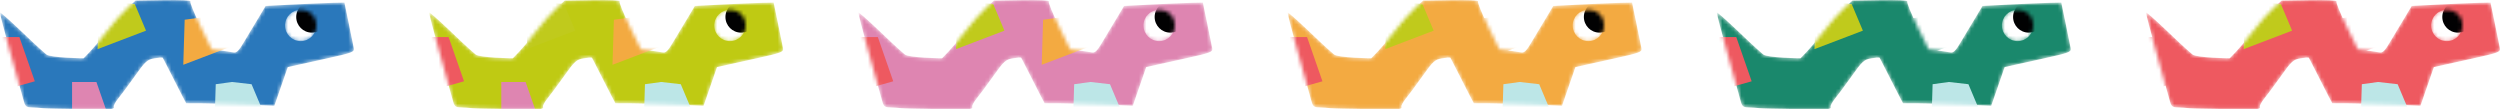 <?xml version="1.0" encoding="UTF-8"?> <svg xmlns="http://www.w3.org/2000/svg" width="664" height="29" viewBox="0 0 664 29" fill="none"><mask id="mask0_139_7477" style="mask-type:alpha" maskUnits="userSpaceOnUse" x="0" y="0" width="94" height="29"><path d="M12.308 14.462C13.352 15.358 22.201 15.496 22.201 15.496C27.338 10.412 29.727 5.9 34.141 1.86L36.011 0.148L43.438 0.021C47.937 -0.057 50.747 0.087 50.565 0.387C50.401 0.659 51.607 3.628 53.245 6.986L56.225 13.092L58.58 13.401C59.875 13.571 61.411 13.808 61.992 13.927C62.815 14.097 63.42 13.514 64.72 11.298C66.322 8.566 67.098 7.378 68.66 4.755L70.55 1.582L77.945 1.202C82.012 0.993 86.72 0.79 88.407 0.75L91.474 0.678L92.632 6.238C93.269 9.296 93.874 12.273 93.978 12.853C94.148 13.808 93.472 14.061 86.897 15.503C82.38 16.494 76.436 17.817 76.436 17.817L72.877 28.084L64.829 27.754C60.402 27.572 55.13 27.423 53.112 27.422L49.444 27.42L48.261 25.17C47.611 23.932 46.242 21.251 45.221 19.212C44.199 17.174 43.302 15.422 43.227 15.321C43.152 15.219 42.148 15.298 40.996 15.496C39.115 15.82 38.595 16.29 35.898 20.093C34.247 22.423 32.235 25.137 31.427 26.124C30.619 27.111 30.084 28.124 30.236 28.376C30.388 28.627 30.114 28.881 29.627 28.941C28.361 29.097 12.899 28.914 11.347 28.726C10.633 28.639 9.298 28.548 8.381 28.523C6.867 28.484 6.661 28.273 6.14 26.229C5.825 24.991 4.273 19.376 2.691 13.751C1.11 8.126 -0.099 3.436 0.006 3.329C0.111 3.222 2.53 5.356 5.382 8.07C7.641 10.219 10.053 12.527 12.308 14.462Z" fill="#2A78BB"></path></mask><g mask="url(#mask0_139_7477)"><path d="M12.308 14.462C13.352 15.358 22.201 15.496 22.201 15.496C27.338 10.412 29.727 5.9 34.141 1.86L36.011 0.148L43.438 0.021C47.937 -0.057 50.747 0.087 50.565 0.387C50.401 0.659 51.607 3.628 53.245 6.986L56.225 13.092L58.58 13.401C59.875 13.571 61.411 13.808 61.992 13.927C62.815 14.097 63.42 13.514 64.72 11.298C66.322 8.566 67.098 7.378 68.66 4.755L70.55 1.582L77.945 1.202C82.012 0.993 86.72 0.79 88.407 0.75L91.474 0.678L92.632 6.238C93.269 9.296 93.874 12.273 93.978 12.853C94.148 13.808 93.472 14.061 86.897 15.503C82.38 16.494 76.436 17.817 76.436 17.817L72.877 28.084L64.829 27.754C60.402 27.572 55.13 27.423 53.112 27.422L49.444 27.42L48.261 25.17C47.611 23.932 46.242 21.251 45.221 19.212C44.199 17.174 43.302 15.422 43.227 15.321C43.152 15.219 42.148 15.298 40.996 15.496C39.115 15.82 38.595 16.29 35.898 20.093C34.247 22.423 32.235 25.137 31.427 26.124C30.619 27.111 30.084 28.124 30.236 28.376C30.388 28.627 30.114 28.881 29.627 28.941C28.361 29.097 12.899 28.914 11.347 28.726C10.633 28.639 9.298 28.548 8.381 28.523C6.867 28.484 6.661 28.273 6.14 26.229C5.825 24.991 4.273 19.376 2.691 13.751C1.11 8.126 -0.099 3.436 0.006 3.329C0.111 3.222 2.53 5.356 5.382 8.07C7.641 10.219 10.053 12.527 12.308 14.462Z" fill="#2A78BB"></path><g filter="url(#filter0_g_139_7477)"><path d="M35.808 1.08L30.605 0.486L26.294 1.08L25.923 13.046L38.781 8.141L35.808 1.08Z" fill="#C0CA1C"></path></g><g filter="url(#filter1_g_139_7477)"><path d="M58.563 5.241L53.36 4.646L49.049 5.241L48.678 17.207L61.536 12.302L58.563 5.241Z" fill="#F3AA41"></path></g><g filter="url(#filter2_g_139_7477)"><path d="M66.815 22.366L61.612 21.771L57.301 22.366L56.93 34.332L69.788 29.427L66.815 22.366Z" fill="#BCE6E7"></path></g><g filter="url(#filter3_g_139_7477)"><path d="M19.141 36.488V21.771H25.607L29.695 33.514L19.141 36.488Z" fill="#DE85B1"></path></g><g filter="url(#filter4_g_139_7477)"><path d="M-1.311 24.565V9.849H5.156L9.244 21.592L-1.311 24.565Z" fill="#EE5960"></path></g></g><mask id="mask1_139_7477" style="mask-type:alpha" maskUnits="userSpaceOnUse" x="75" y="2" width="10" height="9"><circle cx="4.161" cy="4.161" r="4.161" transform="matrix(-1 0 0 1 84.023 2.605)" fill="#D9D9D9"></circle></mask><g mask="url(#mask1_139_7477)"><circle cx="4.161" cy="4.161" r="4.161" transform="matrix(-1 0 0 1 84.023 2.605)" fill="white"></circle><circle cx="4.161" cy="4.161" r="4.161" transform="matrix(-1 0 0 1 86.997 0.347)" fill="#010102"></circle></g><mask id="mask2_139_7477" style="mask-type:alpha" maskUnits="userSpaceOnUse" x="114" y="0" width="94" height="29"><path d="M126.308 14.462C127.352 15.358 136.202 15.496 136.202 15.496C141.338 10.412 143.727 5.9 148.141 1.86L150.011 0.148L157.438 0.021C161.937 -0.057 164.747 0.087 164.565 0.387C164.401 0.659 165.607 3.628 167.245 6.986L170.225 13.092L172.58 13.401C173.875 13.571 175.411 13.808 175.992 13.927C176.815 14.097 177.42 13.514 178.72 11.298C180.322 8.566 181.098 7.378 182.66 4.755L184.55 1.582L191.945 1.202C196.012 0.993 200.72 0.79 202.407 0.75L205.474 0.678L206.632 6.238C207.269 9.296 207.874 12.273 207.978 12.853C208.148 13.808 207.472 14.061 200.897 15.503C196.381 16.494 190.436 17.817 190.436 17.817L186.877 28.084L178.829 27.754C174.402 27.572 169.13 27.423 167.113 27.422L163.444 27.42L162.261 25.17C161.611 23.932 160.242 21.251 159.221 19.212C158.199 17.174 157.302 15.422 157.227 15.321C157.152 15.219 156.148 15.298 154.996 15.496C153.115 15.82 152.595 16.29 149.898 20.093C148.247 22.423 146.235 25.137 145.427 26.124C144.619 27.111 144.084 28.124 144.236 28.376C144.388 28.627 144.114 28.881 143.627 28.941C142.361 29.097 126.899 28.914 125.347 28.726C124.633 28.639 123.298 28.548 122.381 28.523C120.867 28.484 120.661 28.273 120.14 26.229C119.825 24.991 118.273 19.376 116.691 13.751C115.11 8.126 113.901 3.436 114.006 3.329C114.111 3.222 116.53 5.356 119.382 8.07C121.641 10.219 124.053 12.527 126.308 14.462Z" fill="#2A78BB"></path></mask><g mask="url(#mask2_139_7477)"><path d="M126.308 14.462C127.352 15.358 136.202 15.496 136.202 15.496C141.338 10.412 143.727 5.9 148.141 1.86L150.011 0.148L157.438 0.021C161.937 -0.057 164.747 0.087 164.565 0.387C164.401 0.659 165.607 3.628 167.245 6.986L170.225 13.092L172.58 13.401C173.875 13.571 175.411 13.808 175.992 13.927C176.815 14.097 177.42 13.514 178.72 11.298C180.322 8.566 181.098 7.378 182.66 4.755L184.55 1.582L191.945 1.202C196.012 0.993 200.72 0.79 202.407 0.75L205.474 0.678L206.632 6.238C207.269 9.296 207.874 12.273 207.978 12.853C208.148 13.808 207.472 14.061 200.897 15.503C196.381 16.494 190.436 17.817 190.436 17.817L186.877 28.084L178.829 27.754C174.402 27.572 169.13 27.423 167.113 27.422L163.444 27.42L162.261 25.17C161.611 23.932 160.242 21.251 159.221 19.212C158.199 17.174 157.302 15.422 157.227 15.321C157.152 15.219 156.148 15.298 154.996 15.496C153.115 15.82 152.595 16.29 149.898 20.093C148.247 22.423 146.235 25.137 145.427 26.124C144.619 27.111 144.084 28.124 144.236 28.376C144.388 28.627 144.114 28.881 143.627 28.941C142.361 29.097 126.899 28.914 125.347 28.726C124.633 28.639 123.298 28.548 122.381 28.523C120.867 28.484 120.661 28.273 120.14 26.229C119.825 24.991 118.273 19.376 116.691 13.751C115.11 8.126 113.901 3.436 114.006 3.329C114.111 3.222 116.53 5.356 119.382 8.07C121.641 10.219 124.053 12.527 126.308 14.462Z" fill="#BFCA13"></path><g filter="url(#filter5_g_139_7477)"><path d="M149.808 1.08L144.605 0.486L140.295 1.08L139.923 13.046L152.781 8.141L149.808 1.08Z" fill="#C0CA1C"></path></g><g filter="url(#filter6_g_139_7477)"><path d="M172.563 5.241L167.36 4.646L163.049 5.241L162.678 17.207L175.536 12.302L172.563 5.241Z" fill="#F3AA41"></path></g><g filter="url(#filter7_g_139_7477)"><path d="M180.815 22.366L175.612 21.771L171.301 22.366L170.93 34.332L183.788 29.427L180.815 22.366Z" fill="#BCE6E7"></path></g><g filter="url(#filter8_g_139_7477)"><path d="M133.141 36.488V21.771H139.607L143.695 33.514L133.141 36.488Z" fill="#DE85B1"></path></g><g filter="url(#filter9_g_139_7477)"><path d="M112.689 24.565V9.849H119.156L123.244 21.592L112.689 24.565Z" fill="#EE5960"></path></g></g><mask id="mask3_139_7477" style="mask-type:alpha" maskUnits="userSpaceOnUse" x="189" y="2" width="10" height="9"><circle cx="4.161" cy="4.161" r="4.161" transform="matrix(-1 0 0 1 198.023 2.605)" fill="#D9D9D9"></circle></mask><g mask="url(#mask3_139_7477)"><circle cx="4.161" cy="4.161" r="4.161" transform="matrix(-1 0 0 1 198.023 2.605)" fill="white"></circle><circle cx="4.161" cy="4.161" r="4.161" transform="matrix(-1 0 0 1 200.997 0.347)" fill="#010102"></circle></g><mask id="mask4_139_7477" style="mask-type:alpha" maskUnits="userSpaceOnUse" x="228" y="0" width="94" height="29"><path d="M240.308 14.462C241.352 15.358 250.202 15.496 250.202 15.496C255.338 10.412 257.727 5.9 262.141 1.86L264.011 0.148L271.438 0.021C275.937 -0.057 278.747 0.087 278.565 0.387C278.401 0.659 279.607 3.628 281.245 6.986L284.225 13.092L286.58 13.401C287.875 13.571 289.411 13.808 289.992 13.927C290.815 14.097 291.42 13.514 292.72 11.298C294.322 8.566 295.098 7.378 296.66 4.755L298.55 1.582L305.945 1.202C310.012 0.993 314.72 0.79 316.407 0.75L319.474 0.678L320.632 6.238C321.269 9.296 321.874 12.273 321.978 12.853C322.148 13.808 321.472 14.061 314.897 15.503C310.381 16.494 304.436 17.817 304.436 17.817L300.877 28.084L292.829 27.754C288.402 27.572 283.13 27.423 281.113 27.422L277.444 27.42L276.261 25.17C275.611 23.932 274.242 21.251 273.221 19.212C272.199 17.174 271.302 15.422 271.227 15.321C271.152 15.219 270.148 15.298 268.996 15.496C267.115 15.82 266.595 16.29 263.898 20.093C262.247 22.423 260.235 25.137 259.427 26.124C258.619 27.111 258.084 28.124 258.236 28.376C258.388 28.627 258.114 28.881 257.627 28.941C256.361 29.097 240.899 28.914 239.347 28.726C238.633 28.639 237.298 28.548 236.381 28.523C234.867 28.484 234.661 28.273 234.14 26.229C233.825 24.991 232.273 19.376 230.691 13.751C229.11 8.126 227.901 3.436 228.006 3.329C228.111 3.222 230.53 5.356 233.382 8.07C235.641 10.219 238.053 12.527 240.308 14.462Z" fill="#2A78BB"></path></mask><g mask="url(#mask4_139_7477)"><path d="M240.308 14.462C241.352 15.358 250.202 15.496 250.202 15.496C255.338 10.412 257.727 5.9 262.141 1.86L264.011 0.148L271.438 0.021C275.937 -0.057 278.747 0.087 278.565 0.387C278.401 0.659 279.607 3.628 281.245 6.986L284.225 13.092L286.58 13.401C287.875 13.571 289.411 13.808 289.992 13.927C290.815 14.097 291.42 13.514 292.72 11.298C294.322 8.566 295.098 7.378 296.66 4.755L298.55 1.582L305.945 1.202C310.012 0.993 314.72 0.79 316.407 0.75L319.474 0.678L320.632 6.238C321.269 9.296 321.874 12.273 321.978 12.853C322.148 13.808 321.472 14.061 314.897 15.503C310.381 16.494 304.436 17.817 304.436 17.817L300.877 28.084L292.829 27.754C288.402 27.572 283.13 27.423 281.113 27.422L277.444 27.42L276.261 25.17C275.611 23.932 274.242 21.251 273.221 19.212C272.199 17.174 271.302 15.422 271.227 15.321C271.152 15.219 270.148 15.298 268.996 15.496C267.115 15.82 266.595 16.29 263.898 20.093C262.247 22.423 260.235 25.137 259.427 26.124C258.619 27.111 258.084 28.124 258.236 28.376C258.388 28.627 258.114 28.881 257.627 28.941C256.361 29.097 240.899 28.914 239.347 28.726C238.633 28.639 237.298 28.548 236.381 28.523C234.867 28.484 234.661 28.273 234.14 26.229C233.825 24.991 232.273 19.376 230.691 13.751C229.11 8.126 227.901 3.436 228.006 3.329C228.111 3.222 230.53 5.356 233.382 8.07C235.641 10.219 238.053 12.527 240.308 14.462Z" fill="#DE85B1"></path><g filter="url(#filter10_g_139_7477)"><path d="M263.808 1.08L258.605 0.486L254.295 1.08L253.923 13.046L266.781 8.141L263.808 1.08Z" fill="#C0CA1C"></path></g><g filter="url(#filter11_g_139_7477)"><path d="M286.563 5.241L281.36 4.646L277.049 5.241L276.678 17.207L289.536 12.302L286.563 5.241Z" fill="#F3AA41"></path></g><g filter="url(#filter12_g_139_7477)"><path d="M294.815 22.366L289.612 21.771L285.301 22.366L284.93 34.332L297.788 29.427L294.815 22.366Z" fill="#BCE6E7"></path></g><g filter="url(#filter13_g_139_7477)"><path d="M247.141 36.488V21.771H253.607L257.695 33.514L247.141 36.488Z" fill="#DE85B1"></path></g><g filter="url(#filter14_g_139_7477)"><path d="M226.689 24.565V9.849H233.156L237.244 21.592L226.689 24.565Z" fill="#EE5960"></path></g></g><mask id="mask5_139_7477" style="mask-type:alpha" maskUnits="userSpaceOnUse" x="303" y="2" width="10" height="9"><circle cx="4.161" cy="4.161" r="4.161" transform="matrix(-1 0 0 1 312.023 2.605)" fill="#D9D9D9"></circle></mask><g mask="url(#mask5_139_7477)"><circle cx="4.161" cy="4.161" r="4.161" transform="matrix(-1 0 0 1 312.023 2.605)" fill="white"></circle><circle cx="4.161" cy="4.161" r="4.161" transform="matrix(-1 0 0 1 314.997 0.347)" fill="#010102"></circle></g><mask id="mask6_139_7477" style="mask-type:alpha" maskUnits="userSpaceOnUse" x="342" y="0" width="94" height="29"><path d="M354.308 14.462C355.352 15.358 364.202 15.496 364.202 15.496C369.338 10.412 371.727 5.9 376.141 1.86L378.011 0.148L385.438 0.021C389.937 -0.057 392.747 0.087 392.565 0.387C392.401 0.659 393.607 3.628 395.245 6.986L398.225 13.092L400.58 13.401C401.875 13.571 403.411 13.808 403.992 13.927C404.815 14.097 405.42 13.514 406.72 11.298C408.322 8.566 409.098 7.378 410.66 4.755L412.55 1.582L419.945 1.202C424.012 0.993 428.72 0.79 430.407 0.75L433.474 0.678L434.632 6.238C435.269 9.296 435.874 12.273 435.978 12.853C436.148 13.808 435.472 14.061 428.897 15.503C424.381 16.494 418.436 17.817 418.436 17.817L414.877 28.084L406.829 27.754C402.402 27.572 397.13 27.423 395.113 27.422L391.444 27.42L390.261 25.17C389.611 23.932 388.242 21.251 387.221 19.212C386.199 17.174 385.302 15.422 385.227 15.321C385.152 15.219 384.148 15.298 382.996 15.496C381.115 15.82 380.595 16.29 377.898 20.093C376.247 22.423 374.235 25.137 373.427 26.124C372.619 27.111 372.084 28.124 372.236 28.376C372.388 28.627 372.114 28.881 371.627 28.941C370.361 29.097 354.899 28.914 353.347 28.726C352.633 28.639 351.298 28.548 350.381 28.523C348.867 28.484 348.661 28.273 348.14 26.229C347.825 24.991 346.273 19.376 344.691 13.751C343.11 8.126 341.901 3.436 342.006 3.329C342.111 3.222 344.53 5.356 347.382 8.07C349.641 10.219 352.053 12.527 354.308 14.462Z" fill="#2A78BB"></path></mask><g mask="url(#mask6_139_7477)"><path d="M354.308 14.462C355.352 15.358 364.202 15.496 364.202 15.496C369.338 10.412 371.727 5.9 376.141 1.86L378.011 0.148L385.438 0.021C389.937 -0.057 392.747 0.087 392.565 0.387C392.401 0.659 393.607 3.628 395.245 6.986L398.225 13.092L400.58 13.401C401.875 13.571 403.411 13.808 403.992 13.927C404.815 14.097 405.42 13.514 406.72 11.298C408.322 8.566 409.098 7.378 410.66 4.755L412.55 1.582L419.945 1.202C424.012 0.993 428.72 0.79 430.407 0.75L433.474 0.678L434.632 6.238C435.269 9.296 435.874 12.273 435.978 12.853C436.148 13.808 435.472 14.061 428.897 15.503C424.381 16.494 418.436 17.817 418.436 17.817L414.877 28.084L406.829 27.754C402.402 27.572 397.13 27.423 395.113 27.422L391.444 27.42L390.261 25.17C389.611 23.932 388.242 21.251 387.221 19.212C386.199 17.174 385.302 15.422 385.227 15.321C385.152 15.219 384.148 15.298 382.996 15.496C381.115 15.82 380.595 16.29 377.898 20.093C376.247 22.423 374.235 25.137 373.427 26.124C372.619 27.111 372.084 28.124 372.236 28.376C372.388 28.627 372.114 28.881 371.627 28.941C370.361 29.097 354.899 28.914 353.347 28.726C352.633 28.639 351.298 28.548 350.381 28.523C348.867 28.484 348.661 28.273 348.14 26.229C347.825 24.991 346.273 19.376 344.691 13.751C343.11 8.126 341.901 3.436 342.006 3.329C342.111 3.222 344.53 5.356 347.382 8.07C349.641 10.219 352.053 12.527 354.308 14.462Z" fill="#F3AA41"></path><g filter="url(#filter15_g_139_7477)"><path d="M377.808 1.08L372.605 0.486L368.295 1.08L367.923 13.046L380.781 8.141L377.808 1.08Z" fill="#C0CA1C"></path></g><g filter="url(#filter16_g_139_7477)"><path d="M400.563 5.241L395.36 4.646L391.049 5.241L390.678 17.207L403.536 12.302L400.563 5.241Z" fill="#F3AA41"></path></g><g filter="url(#filter17_g_139_7477)"><path d="M408.815 22.366L403.612 21.771L399.301 22.366L398.93 34.332L411.788 29.427L408.815 22.366Z" fill="#BCE6E7"></path></g><g filter="url(#filter18_g_139_7477)"><path d="M361.141 36.488V21.771H367.607L371.695 33.514L361.141 36.488Z" fill="#F3AA41"></path></g><g filter="url(#filter19_g_139_7477)"><path d="M340.689 24.565V9.849H347.156L351.244 21.592L340.689 24.565Z" fill="#EE5960"></path></g></g><mask id="mask7_139_7477" style="mask-type:alpha" maskUnits="userSpaceOnUse" x="417" y="2" width="10" height="9"><circle cx="4.161" cy="4.161" r="4.161" transform="matrix(-1 0 0 1 426.023 2.605)" fill="#D9D9D9"></circle></mask><g mask="url(#mask7_139_7477)"><circle cx="4.161" cy="4.161" r="4.161" transform="matrix(-1 0 0 1 426.023 2.605)" fill="white"></circle><circle cx="4.161" cy="4.161" r="4.161" transform="matrix(-1 0 0 1 428.997 0.347)" fill="#010102"></circle></g><mask id="mask8_139_7477" style="mask-type:alpha" maskUnits="userSpaceOnUse" x="456" y="0" width="94" height="29"><path d="M468.308 14.462C469.352 15.358 478.202 15.496 478.202 15.496C483.338 10.412 485.727 5.9 490.141 1.86L492.011 0.148L499.438 0.021C503.937 -0.057 506.747 0.087 506.565 0.387C506.401 0.659 507.607 3.628 509.245 6.986L512.225 13.092L514.58 13.401C515.875 13.571 517.411 13.808 517.992 13.927C518.815 14.097 519.42 13.514 520.72 11.298C522.322 8.566 523.098 7.378 524.66 4.755L526.55 1.582L533.945 1.202C538.012 0.993 542.72 0.79 544.407 0.75L547.474 0.678L548.632 6.238C549.269 9.296 549.874 12.273 549.978 12.853C550.148 13.808 549.472 14.061 542.897 15.503C538.381 16.494 532.436 17.817 532.436 17.817L528.877 28.084L520.829 27.754C516.402 27.572 511.13 27.423 509.113 27.422L505.444 27.42L504.261 25.17C503.611 23.932 502.242 21.251 501.221 19.212C500.199 17.174 499.302 15.422 499.227 15.321C499.152 15.219 498.148 15.298 496.996 15.496C495.115 15.82 494.595 16.29 491.898 20.093C490.247 22.423 488.235 25.137 487.427 26.124C486.619 27.111 486.084 28.124 486.236 28.376C486.388 28.627 486.114 28.881 485.627 28.941C484.361 29.097 468.899 28.914 467.347 28.726C466.633 28.639 465.298 28.548 464.381 28.523C462.867 28.484 462.661 28.273 462.14 26.229C461.825 24.991 460.273 19.376 458.691 13.751C457.11 8.126 455.901 3.436 456.006 3.329C456.111 3.222 458.53 5.356 461.382 8.07C463.641 10.219 466.053 12.527 468.308 14.462Z" fill="#2A78BB"></path></mask><g mask="url(#mask8_139_7477)"><path d="M468.308 14.462C469.352 15.358 478.202 15.496 478.202 15.496C483.338 10.412 485.727 5.9 490.141 1.86L492.011 0.148L499.438 0.021C503.937 -0.057 506.747 0.087 506.565 0.387C506.401 0.659 507.607 3.628 509.245 6.986L512.225 13.092L514.58 13.401C515.875 13.571 517.411 13.808 517.992 13.927C518.815 14.097 519.42 13.514 520.72 11.298C522.322 8.566 523.098 7.378 524.66 4.755L526.55 1.582L533.945 1.202C538.012 0.993 542.72 0.79 544.407 0.75L547.474 0.678L548.632 6.238C549.269 9.296 549.874 12.273 549.978 12.853C550.148 13.808 549.472 14.061 542.897 15.503C538.381 16.494 532.436 17.817 532.436 17.817L528.877 28.084L520.829 27.754C516.402 27.572 511.13 27.423 509.113 27.422L505.444 27.42L504.261 25.17C503.611 23.932 502.242 21.251 501.221 19.212C500.199 17.174 499.302 15.422 499.227 15.321C499.152 15.219 498.148 15.298 496.996 15.496C495.115 15.82 494.595 16.29 491.898 20.093C490.247 22.423 488.235 25.137 487.427 26.124C486.619 27.111 486.084 28.124 486.236 28.376C486.388 28.627 486.114 28.881 485.627 28.941C484.361 29.097 468.899 28.914 467.347 28.726C466.633 28.639 465.298 28.548 464.381 28.523C462.867 28.484 462.661 28.273 462.14 26.229C461.825 24.991 460.273 19.376 458.691 13.751C457.11 8.126 455.901 3.436 456.006 3.329C456.111 3.222 458.53 5.356 461.382 8.07C463.641 10.219 466.053 12.527 468.308 14.462Z" fill="#1A886C"></path><g filter="url(#filter20_g_139_7477)"><path d="M491.808 1.08L486.605 0.486L482.295 1.08L481.923 13.046L494.781 8.141L491.808 1.08Z" fill="#C0CA1C"></path></g><g filter="url(#filter21_g_139_7477)"><path d="M514.563 5.241L509.36 4.646L505.049 5.241L504.678 17.207L517.536 12.302L514.563 5.241Z" fill="#1A886C"></path></g><g filter="url(#filter22_g_139_7477)"><path d="M522.815 22.366L517.612 21.771L513.301 22.366L512.93 34.332L525.788 29.427L522.815 22.366Z" fill="#BCE6E7"></path></g><g filter="url(#filter23_g_139_7477)"><path d="M475.141 36.488V21.771H481.607L485.695 33.514L475.141 36.488Z" fill="#1A886C"></path></g><g filter="url(#filter24_g_139_7477)"><path d="M454.689 24.565V9.849H461.156L465.244 21.592L454.689 24.565Z" fill="#EE5960"></path></g></g><mask id="mask9_139_7477" style="mask-type:alpha" maskUnits="userSpaceOnUse" x="531" y="2" width="10" height="9"><circle cx="4.161" cy="4.161" r="4.161" transform="matrix(-1 0 0 1 540.023 2.605)" fill="#D9D9D9"></circle></mask><g mask="url(#mask9_139_7477)"><circle cx="4.161" cy="4.161" r="4.161" transform="matrix(-1 0 0 1 540.023 2.605)" fill="white"></circle><circle cx="4.161" cy="4.161" r="4.161" transform="matrix(-1 0 0 1 542.997 0.347)" fill="#010102"></circle></g><mask id="mask10_139_7477" style="mask-type:alpha" maskUnits="userSpaceOnUse" x="570" y="0" width="94" height="29"><path d="M582.308 14.462C583.352 15.358 592.202 15.496 592.202 15.496C597.338 10.412 599.727 5.9 604.141 1.86L606.011 0.148L613.438 0.021C617.937 -0.057 620.747 0.087 620.565 0.387C620.401 0.659 621.607 3.628 623.245 6.986L626.225 13.092L628.58 13.401C629.875 13.571 631.411 13.808 631.992 13.927C632.815 14.097 633.42 13.514 634.72 11.298C636.322 8.566 637.098 7.378 638.66 4.755L640.55 1.582L647.945 1.202C652.012 0.993 656.72 0.79 658.407 0.75L661.474 0.678L662.632 6.238C663.269 9.296 663.874 12.273 663.978 12.853C664.148 13.808 663.472 14.061 656.897 15.503C652.381 16.494 646.436 17.817 646.436 17.817L642.877 28.084L634.829 27.754C630.402 27.572 625.13 27.423 623.113 27.422L619.444 27.42L618.261 25.17C617.611 23.932 616.242 21.251 615.221 19.212C614.199 17.174 613.302 15.422 613.227 15.321C613.152 15.219 612.148 15.298 610.996 15.496C609.115 15.82 608.595 16.29 605.898 20.093C604.247 22.423 602.235 25.137 601.427 26.124C600.619 27.111 600.084 28.124 600.236 28.376C600.388 28.627 600.114 28.881 599.627 28.941C598.361 29.097 582.899 28.914 581.347 28.726C580.633 28.639 579.298 28.548 578.381 28.523C576.867 28.484 576.661 28.273 576.14 26.229C575.825 24.991 574.273 19.376 572.691 13.751C571.11 8.126 569.901 3.436 570.006 3.329C570.111 3.222 572.53 5.356 575.382 8.07C577.641 10.219 580.053 12.527 582.308 14.462Z" fill="#2A78BB"></path></mask><g mask="url(#mask10_139_7477)"><path d="M582.308 14.462C583.352 15.358 592.202 15.496 592.202 15.496C597.338 10.412 599.727 5.9 604.141 1.86L606.011 0.148L613.438 0.021C617.937 -0.057 620.747 0.087 620.565 0.387C620.401 0.659 621.607 3.628 623.245 6.986L626.225 13.092L628.58 13.401C629.875 13.571 631.411 13.808 631.992 13.927C632.815 14.097 633.42 13.514 634.72 11.298C636.322 8.566 637.098 7.378 638.66 4.755L640.55 1.582L647.945 1.202C652.012 0.993 656.72 0.79 658.407 0.75L661.474 0.678L662.632 6.238C663.269 9.296 663.874 12.273 663.978 12.853C664.148 13.808 663.472 14.061 656.897 15.503C652.381 16.494 646.436 17.817 646.436 17.817L642.877 28.084L634.829 27.754C630.402 27.572 625.13 27.423 623.113 27.422L619.444 27.42L618.261 25.17C617.611 23.932 616.242 21.251 615.221 19.212C614.199 17.174 613.302 15.422 613.227 15.321C613.152 15.219 612.148 15.298 610.996 15.496C609.115 15.82 608.595 16.29 605.898 20.093C604.247 22.423 602.235 25.137 601.427 26.124C600.619 27.111 600.084 28.124 600.236 28.376C600.388 28.627 600.114 28.881 599.627 28.941C598.361 29.097 582.899 28.914 581.347 28.726C580.633 28.639 579.298 28.548 578.381 28.523C576.867 28.484 576.661 28.273 576.14 26.229C575.825 24.991 574.273 19.376 572.691 13.751C571.11 8.126 569.901 3.436 570.006 3.329C570.111 3.222 572.53 5.356 575.382 8.07C577.641 10.219 580.053 12.527 582.308 14.462Z" fill="#EE5960"></path><g filter="url(#filter25_g_139_7477)"><path d="M605.808 1.08L600.605 0.486L596.295 1.08L595.923 13.046L608.781 8.141L605.808 1.08Z" fill="#C0CA1C"></path></g><g filter="url(#filter26_g_139_7477)"><path d="M628.563 5.241L623.36 4.646L619.049 5.241L618.678 17.207L631.536 12.302L628.563 5.241Z" fill="#EE5960"></path></g><g filter="url(#filter27_g_139_7477)"><path d="M636.815 22.366L631.612 21.771L627.301 22.366L626.93 34.332L639.788 29.427L636.815 22.366Z" fill="#BCE6E7"></path></g><g filter="url(#filter28_g_139_7477)"><path d="M589.141 36.488V21.771H595.607L599.695 33.514L589.141 36.488Z" fill="#EE5960"></path></g><g filter="url(#filter29_g_139_7477)"><path d="M568.689 24.565V9.849H575.156L579.244 21.592L568.689 24.565Z" fill="#EE5960"></path></g></g><mask id="mask11_139_7477" style="mask-type:alpha" maskUnits="userSpaceOnUse" x="645" y="2" width="10" height="9"><circle cx="4.161" cy="4.161" r="4.161" transform="matrix(-1 0 0 1 654.023 2.605)" fill="#D9D9D9"></circle></mask><g mask="url(#mask11_139_7477)"><circle cx="4.161" cy="4.161" r="4.161" transform="matrix(-1 0 0 1 654.023 2.605)" fill="white"></circle><circle cx="4.161" cy="4.161" r="4.161" transform="matrix(-1 0 0 1 656.997 0.347)" fill="#010102"></circle></g><defs><filter id="filter0_g_139_7477" x="24.622" y="-0.815" width="15.459" height="15.162" filterUnits="userSpaceOnUse" color-interpolation-filters="sRGB"><feFlood flood-opacity="0" result="BackgroundImageFix"></feFlood><feBlend mode="normal" in="SourceGraphic" in2="BackgroundImageFix" result="shape"></feBlend><feTurbulence type="fractalNoise" baseFrequency="1.114 1.114" numOctaves="3" seed="2839"></feTurbulence><feDisplacementMap in="shape" scale="2.601" xChannelSelector="R" yChannelSelector="G" result="displacedImage" width="100%" height="100%"></feDisplacementMap><feMerge result="effect1_texture_139_7477"><feMergeNode in="displacedImage"></feMergeNode></feMerge></filter><filter id="filter1_g_139_7477" x="47.377" y="3.346" width="15.459" height="15.162" filterUnits="userSpaceOnUse" color-interpolation-filters="sRGB"><feFlood flood-opacity="0" result="BackgroundImageFix"></feFlood><feBlend mode="normal" in="SourceGraphic" in2="BackgroundImageFix" result="shape"></feBlend><feTurbulence type="fractalNoise" baseFrequency="1.114 1.114" numOctaves="3" seed="2839"></feTurbulence><feDisplacementMap in="shape" scale="2.601" xChannelSelector="R" yChannelSelector="G" result="displacedImage" width="100%" height="100%"></feDisplacementMap><feMerge result="effect1_texture_139_7477"><feMergeNode in="displacedImage"></feMergeNode></feMerge></filter><filter id="filter2_g_139_7477" x="55.629" y="20.471" width="15.459" height="15.162" filterUnits="userSpaceOnUse" color-interpolation-filters="sRGB"><feFlood flood-opacity="0" result="BackgroundImageFix"></feFlood><feBlend mode="normal" in="SourceGraphic" in2="BackgroundImageFix" result="shape"></feBlend><feTurbulence type="fractalNoise" baseFrequency="1.114 1.114" numOctaves="3" seed="2839"></feTurbulence><feDisplacementMap in="shape" scale="2.601" xChannelSelector="R" yChannelSelector="G" result="displacedImage" width="100%" height="100%"></feDisplacementMap><feMerge result="effect1_texture_139_7477"><feMergeNode in="displacedImage"></feMergeNode></feMerge></filter><filter id="filter3_g_139_7477" x="17.84" y="20.471" width="13.155" height="17.317" filterUnits="userSpaceOnUse" color-interpolation-filters="sRGB"><feFlood flood-opacity="0" result="BackgroundImageFix"></feFlood><feBlend mode="normal" in="SourceGraphic" in2="BackgroundImageFix" result="shape"></feBlend><feTurbulence type="fractalNoise" baseFrequency="1.114 1.114" numOctaves="3" seed="2839"></feTurbulence><feDisplacementMap in="shape" scale="2.601" xChannelSelector="R" yChannelSelector="G" result="displacedImage" width="100%" height="100%"></feDisplacementMap><feMerge result="effect1_texture_139_7477"><feMergeNode in="displacedImage"></feMergeNode></feMerge></filter><filter id="filter4_g_139_7477" x="-2.611" y="8.548" width="13.155" height="17.317" filterUnits="userSpaceOnUse" color-interpolation-filters="sRGB"><feFlood flood-opacity="0" result="BackgroundImageFix"></feFlood><feBlend mode="normal" in="SourceGraphic" in2="BackgroundImageFix" result="shape"></feBlend><feTurbulence type="fractalNoise" baseFrequency="1.114 1.114" numOctaves="3" seed="2839"></feTurbulence><feDisplacementMap in="shape" scale="2.601" xChannelSelector="R" yChannelSelector="G" result="displacedImage" width="100%" height="100%"></feDisplacementMap><feMerge result="effect1_texture_139_7477"><feMergeNode in="displacedImage"></feMergeNode></feMerge></filter><filter id="filter5_g_139_7477" x="138.622" y="-0.815" width="15.459" height="15.162" filterUnits="userSpaceOnUse" color-interpolation-filters="sRGB"><feFlood flood-opacity="0" result="BackgroundImageFix"></feFlood><feBlend mode="normal" in="SourceGraphic" in2="BackgroundImageFix" result="shape"></feBlend><feTurbulence type="fractalNoise" baseFrequency="1.114 1.114" numOctaves="3" seed="2839"></feTurbulence><feDisplacementMap in="shape" scale="2.601" xChannelSelector="R" yChannelSelector="G" result="displacedImage" width="100%" height="100%"></feDisplacementMap><feMerge result="effect1_texture_139_7477"><feMergeNode in="displacedImage"></feMergeNode></feMerge></filter><filter id="filter6_g_139_7477" x="161.377" y="3.346" width="15.459" height="15.162" filterUnits="userSpaceOnUse" color-interpolation-filters="sRGB"><feFlood flood-opacity="0" result="BackgroundImageFix"></feFlood><feBlend mode="normal" in="SourceGraphic" in2="BackgroundImageFix" result="shape"></feBlend><feTurbulence type="fractalNoise" baseFrequency="1.114 1.114" numOctaves="3" seed="2839"></feTurbulence><feDisplacementMap in="shape" scale="2.601" xChannelSelector="R" yChannelSelector="G" result="displacedImage" width="100%" height="100%"></feDisplacementMap><feMerge result="effect1_texture_139_7477"><feMergeNode in="displacedImage"></feMergeNode></feMerge></filter><filter id="filter7_g_139_7477" x="169.629" y="20.471" width="15.459" height="15.162" filterUnits="userSpaceOnUse" color-interpolation-filters="sRGB"><feFlood flood-opacity="0" result="BackgroundImageFix"></feFlood><feBlend mode="normal" in="SourceGraphic" in2="BackgroundImageFix" result="shape"></feBlend><feTurbulence type="fractalNoise" baseFrequency="1.114 1.114" numOctaves="3" seed="2839"></feTurbulence><feDisplacementMap in="shape" scale="2.601" xChannelSelector="R" yChannelSelector="G" result="displacedImage" width="100%" height="100%"></feDisplacementMap><feMerge result="effect1_texture_139_7477"><feMergeNode in="displacedImage"></feMergeNode></feMerge></filter><filter id="filter8_g_139_7477" x="131.84" y="20.471" width="13.155" height="17.317" filterUnits="userSpaceOnUse" color-interpolation-filters="sRGB"><feFlood flood-opacity="0" result="BackgroundImageFix"></feFlood><feBlend mode="normal" in="SourceGraphic" in2="BackgroundImageFix" result="shape"></feBlend><feTurbulence type="fractalNoise" baseFrequency="1.114 1.114" numOctaves="3" seed="2839"></feTurbulence><feDisplacementMap in="shape" scale="2.601" xChannelSelector="R" yChannelSelector="G" result="displacedImage" width="100%" height="100%"></feDisplacementMap><feMerge result="effect1_texture_139_7477"><feMergeNode in="displacedImage"></feMergeNode></feMerge></filter><filter id="filter9_g_139_7477" x="111.389" y="8.548" width="13.155" height="17.317" filterUnits="userSpaceOnUse" color-interpolation-filters="sRGB"><feFlood flood-opacity="0" result="BackgroundImageFix"></feFlood><feBlend mode="normal" in="SourceGraphic" in2="BackgroundImageFix" result="shape"></feBlend><feTurbulence type="fractalNoise" baseFrequency="1.114 1.114" numOctaves="3" seed="2839"></feTurbulence><feDisplacementMap in="shape" scale="2.601" xChannelSelector="R" yChannelSelector="G" result="displacedImage" width="100%" height="100%"></feDisplacementMap><feMerge result="effect1_texture_139_7477"><feMergeNode in="displacedImage"></feMergeNode></feMerge></filter><filter id="filter10_g_139_7477" x="252.622" y="-0.815" width="15.459" height="15.162" filterUnits="userSpaceOnUse" color-interpolation-filters="sRGB"><feFlood flood-opacity="0" result="BackgroundImageFix"></feFlood><feBlend mode="normal" in="SourceGraphic" in2="BackgroundImageFix" result="shape"></feBlend><feTurbulence type="fractalNoise" baseFrequency="1.114 1.114" numOctaves="3" seed="2839"></feTurbulence><feDisplacementMap in="shape" scale="2.601" xChannelSelector="R" yChannelSelector="G" result="displacedImage" width="100%" height="100%"></feDisplacementMap><feMerge result="effect1_texture_139_7477"><feMergeNode in="displacedImage"></feMergeNode></feMerge></filter><filter id="filter11_g_139_7477" x="275.377" y="3.346" width="15.459" height="15.162" filterUnits="userSpaceOnUse" color-interpolation-filters="sRGB"><feFlood flood-opacity="0" result="BackgroundImageFix"></feFlood><feBlend mode="normal" in="SourceGraphic" in2="BackgroundImageFix" result="shape"></feBlend><feTurbulence type="fractalNoise" baseFrequency="1.114 1.114" numOctaves="3" seed="2839"></feTurbulence><feDisplacementMap in="shape" scale="2.601" xChannelSelector="R" yChannelSelector="G" result="displacedImage" width="100%" height="100%"></feDisplacementMap><feMerge result="effect1_texture_139_7477"><feMergeNode in="displacedImage"></feMergeNode></feMerge></filter><filter id="filter12_g_139_7477" x="283.629" y="20.471" width="15.459" height="15.162" filterUnits="userSpaceOnUse" color-interpolation-filters="sRGB"><feFlood flood-opacity="0" result="BackgroundImageFix"></feFlood><feBlend mode="normal" in="SourceGraphic" in2="BackgroundImageFix" result="shape"></feBlend><feTurbulence type="fractalNoise" baseFrequency="1.114 1.114" numOctaves="3" seed="2839"></feTurbulence><feDisplacementMap in="shape" scale="2.601" xChannelSelector="R" yChannelSelector="G" result="displacedImage" width="100%" height="100%"></feDisplacementMap><feMerge result="effect1_texture_139_7477"><feMergeNode in="displacedImage"></feMergeNode></feMerge></filter><filter id="filter13_g_139_7477" x="245.84" y="20.471" width="13.155" height="17.317" filterUnits="userSpaceOnUse" color-interpolation-filters="sRGB"><feFlood flood-opacity="0" result="BackgroundImageFix"></feFlood><feBlend mode="normal" in="SourceGraphic" in2="BackgroundImageFix" result="shape"></feBlend><feTurbulence type="fractalNoise" baseFrequency="1.114 1.114" numOctaves="3" seed="2839"></feTurbulence><feDisplacementMap in="shape" scale="2.601" xChannelSelector="R" yChannelSelector="G" result="displacedImage" width="100%" height="100%"></feDisplacementMap><feMerge result="effect1_texture_139_7477"><feMergeNode in="displacedImage"></feMergeNode></feMerge></filter><filter id="filter14_g_139_7477" x="225.389" y="8.548" width="13.155" height="17.317" filterUnits="userSpaceOnUse" color-interpolation-filters="sRGB"><feFlood flood-opacity="0" result="BackgroundImageFix"></feFlood><feBlend mode="normal" in="SourceGraphic" in2="BackgroundImageFix" result="shape"></feBlend><feTurbulence type="fractalNoise" baseFrequency="1.114 1.114" numOctaves="3" seed="2839"></feTurbulence><feDisplacementMap in="shape" scale="2.601" xChannelSelector="R" yChannelSelector="G" result="displacedImage" width="100%" height="100%"></feDisplacementMap><feMerge result="effect1_texture_139_7477"><feMergeNode in="displacedImage"></feMergeNode></feMerge></filter><filter id="filter15_g_139_7477" x="366.622" y="-0.815" width="15.459" height="15.162" filterUnits="userSpaceOnUse" color-interpolation-filters="sRGB"><feFlood flood-opacity="0" result="BackgroundImageFix"></feFlood><feBlend mode="normal" in="SourceGraphic" in2="BackgroundImageFix" result="shape"></feBlend><feTurbulence type="fractalNoise" baseFrequency="1.114 1.114" numOctaves="3" seed="2839"></feTurbulence><feDisplacementMap in="shape" scale="2.601" xChannelSelector="R" yChannelSelector="G" result="displacedImage" width="100%" height="100%"></feDisplacementMap><feMerge result="effect1_texture_139_7477"><feMergeNode in="displacedImage"></feMergeNode></feMerge></filter><filter id="filter16_g_139_7477" x="389.377" y="3.346" width="15.459" height="15.162" filterUnits="userSpaceOnUse" color-interpolation-filters="sRGB"><feFlood flood-opacity="0" result="BackgroundImageFix"></feFlood><feBlend mode="normal" in="SourceGraphic" in2="BackgroundImageFix" result="shape"></feBlend><feTurbulence type="fractalNoise" baseFrequency="1.114 1.114" numOctaves="3" seed="2839"></feTurbulence><feDisplacementMap in="shape" scale="2.601" xChannelSelector="R" yChannelSelector="G" result="displacedImage" width="100%" height="100%"></feDisplacementMap><feMerge result="effect1_texture_139_7477"><feMergeNode in="displacedImage"></feMergeNode></feMerge></filter><filter id="filter17_g_139_7477" x="397.629" y="20.471" width="15.459" height="15.162" filterUnits="userSpaceOnUse" color-interpolation-filters="sRGB"><feFlood flood-opacity="0" result="BackgroundImageFix"></feFlood><feBlend mode="normal" in="SourceGraphic" in2="BackgroundImageFix" result="shape"></feBlend><feTurbulence type="fractalNoise" baseFrequency="1.114 1.114" numOctaves="3" seed="2839"></feTurbulence><feDisplacementMap in="shape" scale="2.601" xChannelSelector="R" yChannelSelector="G" result="displacedImage" width="100%" height="100%"></feDisplacementMap><feMerge result="effect1_texture_139_7477"><feMergeNode in="displacedImage"></feMergeNode></feMerge></filter><filter id="filter18_g_139_7477" x="359.84" y="20.471" width="13.155" height="17.317" filterUnits="userSpaceOnUse" color-interpolation-filters="sRGB"><feFlood flood-opacity="0" result="BackgroundImageFix"></feFlood><feBlend mode="normal" in="SourceGraphic" in2="BackgroundImageFix" result="shape"></feBlend><feTurbulence type="fractalNoise" baseFrequency="1.114 1.114" numOctaves="3" seed="2839"></feTurbulence><feDisplacementMap in="shape" scale="2.601" xChannelSelector="R" yChannelSelector="G" result="displacedImage" width="100%" height="100%"></feDisplacementMap><feMerge result="effect1_texture_139_7477"><feMergeNode in="displacedImage"></feMergeNode></feMerge></filter><filter id="filter19_g_139_7477" x="339.389" y="8.548" width="13.155" height="17.317" filterUnits="userSpaceOnUse" color-interpolation-filters="sRGB"><feFlood flood-opacity="0" result="BackgroundImageFix"></feFlood><feBlend mode="normal" in="SourceGraphic" in2="BackgroundImageFix" result="shape"></feBlend><feTurbulence type="fractalNoise" baseFrequency="1.114 1.114" numOctaves="3" seed="2839"></feTurbulence><feDisplacementMap in="shape" scale="2.601" xChannelSelector="R" yChannelSelector="G" result="displacedImage" width="100%" height="100%"></feDisplacementMap><feMerge result="effect1_texture_139_7477"><feMergeNode in="displacedImage"></feMergeNode></feMerge></filter><filter id="filter20_g_139_7477" x="480.622" y="-0.815" width="15.459" height="15.162" filterUnits="userSpaceOnUse" color-interpolation-filters="sRGB"><feFlood flood-opacity="0" result="BackgroundImageFix"></feFlood><feBlend mode="normal" in="SourceGraphic" in2="BackgroundImageFix" result="shape"></feBlend><feTurbulence type="fractalNoise" baseFrequency="1.114 1.114" numOctaves="3" seed="2839"></feTurbulence><feDisplacementMap in="shape" scale="2.601" xChannelSelector="R" yChannelSelector="G" result="displacedImage" width="100%" height="100%"></feDisplacementMap><feMerge result="effect1_texture_139_7477"><feMergeNode in="displacedImage"></feMergeNode></feMerge></filter><filter id="filter21_g_139_7477" x="503.377" y="3.346" width="15.459" height="15.162" filterUnits="userSpaceOnUse" color-interpolation-filters="sRGB"><feFlood flood-opacity="0" result="BackgroundImageFix"></feFlood><feBlend mode="normal" in="SourceGraphic" in2="BackgroundImageFix" result="shape"></feBlend><feTurbulence type="fractalNoise" baseFrequency="1.114 1.114" numOctaves="3" seed="2839"></feTurbulence><feDisplacementMap in="shape" scale="2.601" xChannelSelector="R" yChannelSelector="G" result="displacedImage" width="100%" height="100%"></feDisplacementMap><feMerge result="effect1_texture_139_7477"><feMergeNode in="displacedImage"></feMergeNode></feMerge></filter><filter id="filter22_g_139_7477" x="511.629" y="20.471" width="15.459" height="15.162" filterUnits="userSpaceOnUse" color-interpolation-filters="sRGB"><feFlood flood-opacity="0" result="BackgroundImageFix"></feFlood><feBlend mode="normal" in="SourceGraphic" in2="BackgroundImageFix" result="shape"></feBlend><feTurbulence type="fractalNoise" baseFrequency="1.114 1.114" numOctaves="3" seed="2839"></feTurbulence><feDisplacementMap in="shape" scale="2.601" xChannelSelector="R" yChannelSelector="G" result="displacedImage" width="100%" height="100%"></feDisplacementMap><feMerge result="effect1_texture_139_7477"><feMergeNode in="displacedImage"></feMergeNode></feMerge></filter><filter id="filter23_g_139_7477" x="473.84" y="20.471" width="13.155" height="17.317" filterUnits="userSpaceOnUse" color-interpolation-filters="sRGB"><feFlood flood-opacity="0" result="BackgroundImageFix"></feFlood><feBlend mode="normal" in="SourceGraphic" in2="BackgroundImageFix" result="shape"></feBlend><feTurbulence type="fractalNoise" baseFrequency="1.114 1.114" numOctaves="3" seed="2839"></feTurbulence><feDisplacementMap in="shape" scale="2.601" xChannelSelector="R" yChannelSelector="G" result="displacedImage" width="100%" height="100%"></feDisplacementMap><feMerge result="effect1_texture_139_7477"><feMergeNode in="displacedImage"></feMergeNode></feMerge></filter><filter id="filter24_g_139_7477" x="453.389" y="8.548" width="13.155" height="17.317" filterUnits="userSpaceOnUse" color-interpolation-filters="sRGB"><feFlood flood-opacity="0" result="BackgroundImageFix"></feFlood><feBlend mode="normal" in="SourceGraphic" in2="BackgroundImageFix" result="shape"></feBlend><feTurbulence type="fractalNoise" baseFrequency="1.114 1.114" numOctaves="3" seed="2839"></feTurbulence><feDisplacementMap in="shape" scale="2.601" xChannelSelector="R" yChannelSelector="G" result="displacedImage" width="100%" height="100%"></feDisplacementMap><feMerge result="effect1_texture_139_7477"><feMergeNode in="displacedImage"></feMergeNode></feMerge></filter><filter id="filter25_g_139_7477" x="594.622" y="-0.815" width="15.459" height="15.162" filterUnits="userSpaceOnUse" color-interpolation-filters="sRGB"><feFlood flood-opacity="0" result="BackgroundImageFix"></feFlood><feBlend mode="normal" in="SourceGraphic" in2="BackgroundImageFix" result="shape"></feBlend><feTurbulence type="fractalNoise" baseFrequency="1.114 1.114" numOctaves="3" seed="2839"></feTurbulence><feDisplacementMap in="shape" scale="2.601" xChannelSelector="R" yChannelSelector="G" result="displacedImage" width="100%" height="100%"></feDisplacementMap><feMerge result="effect1_texture_139_7477"><feMergeNode in="displacedImage"></feMergeNode></feMerge></filter><filter id="filter26_g_139_7477" x="617.377" y="3.346" width="15.459" height="15.162" filterUnits="userSpaceOnUse" color-interpolation-filters="sRGB"><feFlood flood-opacity="0" result="BackgroundImageFix"></feFlood><feBlend mode="normal" in="SourceGraphic" in2="BackgroundImageFix" result="shape"></feBlend><feTurbulence type="fractalNoise" baseFrequency="1.114 1.114" numOctaves="3" seed="2839"></feTurbulence><feDisplacementMap in="shape" scale="2.601" xChannelSelector="R" yChannelSelector="G" result="displacedImage" width="100%" height="100%"></feDisplacementMap><feMerge result="effect1_texture_139_7477"><feMergeNode in="displacedImage"></feMergeNode></feMerge></filter><filter id="filter27_g_139_7477" x="625.629" y="20.471" width="15.459" height="15.162" filterUnits="userSpaceOnUse" color-interpolation-filters="sRGB"><feFlood flood-opacity="0" result="BackgroundImageFix"></feFlood><feBlend mode="normal" in="SourceGraphic" in2="BackgroundImageFix" result="shape"></feBlend><feTurbulence type="fractalNoise" baseFrequency="1.114 1.114" numOctaves="3" seed="2839"></feTurbulence><feDisplacementMap in="shape" scale="2.601" xChannelSelector="R" yChannelSelector="G" result="displacedImage" width="100%" height="100%"></feDisplacementMap><feMerge result="effect1_texture_139_7477"><feMergeNode in="displacedImage"></feMergeNode></feMerge></filter><filter id="filter28_g_139_7477" x="587.84" y="20.471" width="13.155" height="17.317" filterUnits="userSpaceOnUse" color-interpolation-filters="sRGB"><feFlood flood-opacity="0" result="BackgroundImageFix"></feFlood><feBlend mode="normal" in="SourceGraphic" in2="BackgroundImageFix" result="shape"></feBlend><feTurbulence type="fractalNoise" baseFrequency="1.114 1.114" numOctaves="3" seed="2839"></feTurbulence><feDisplacementMap in="shape" scale="2.601" xChannelSelector="R" yChannelSelector="G" result="displacedImage" width="100%" height="100%"></feDisplacementMap><feMerge result="effect1_texture_139_7477"><feMergeNode in="displacedImage"></feMergeNode></feMerge></filter><filter id="filter29_g_139_7477" x="567.389" y="8.548" width="13.155" height="17.317" filterUnits="userSpaceOnUse" color-interpolation-filters="sRGB"><feFlood flood-opacity="0" result="BackgroundImageFix"></feFlood><feBlend mode="normal" in="SourceGraphic" in2="BackgroundImageFix" result="shape"></feBlend><feTurbulence type="fractalNoise" baseFrequency="1.114 1.114" numOctaves="3" seed="2839"></feTurbulence><feDisplacementMap in="shape" scale="2.601" xChannelSelector="R" yChannelSelector="G" result="displacedImage" width="100%" height="100%"></feDisplacementMap><feMerge result="effect1_texture_139_7477"><feMergeNode in="displacedImage"></feMergeNode></feMerge></filter></defs></svg> 